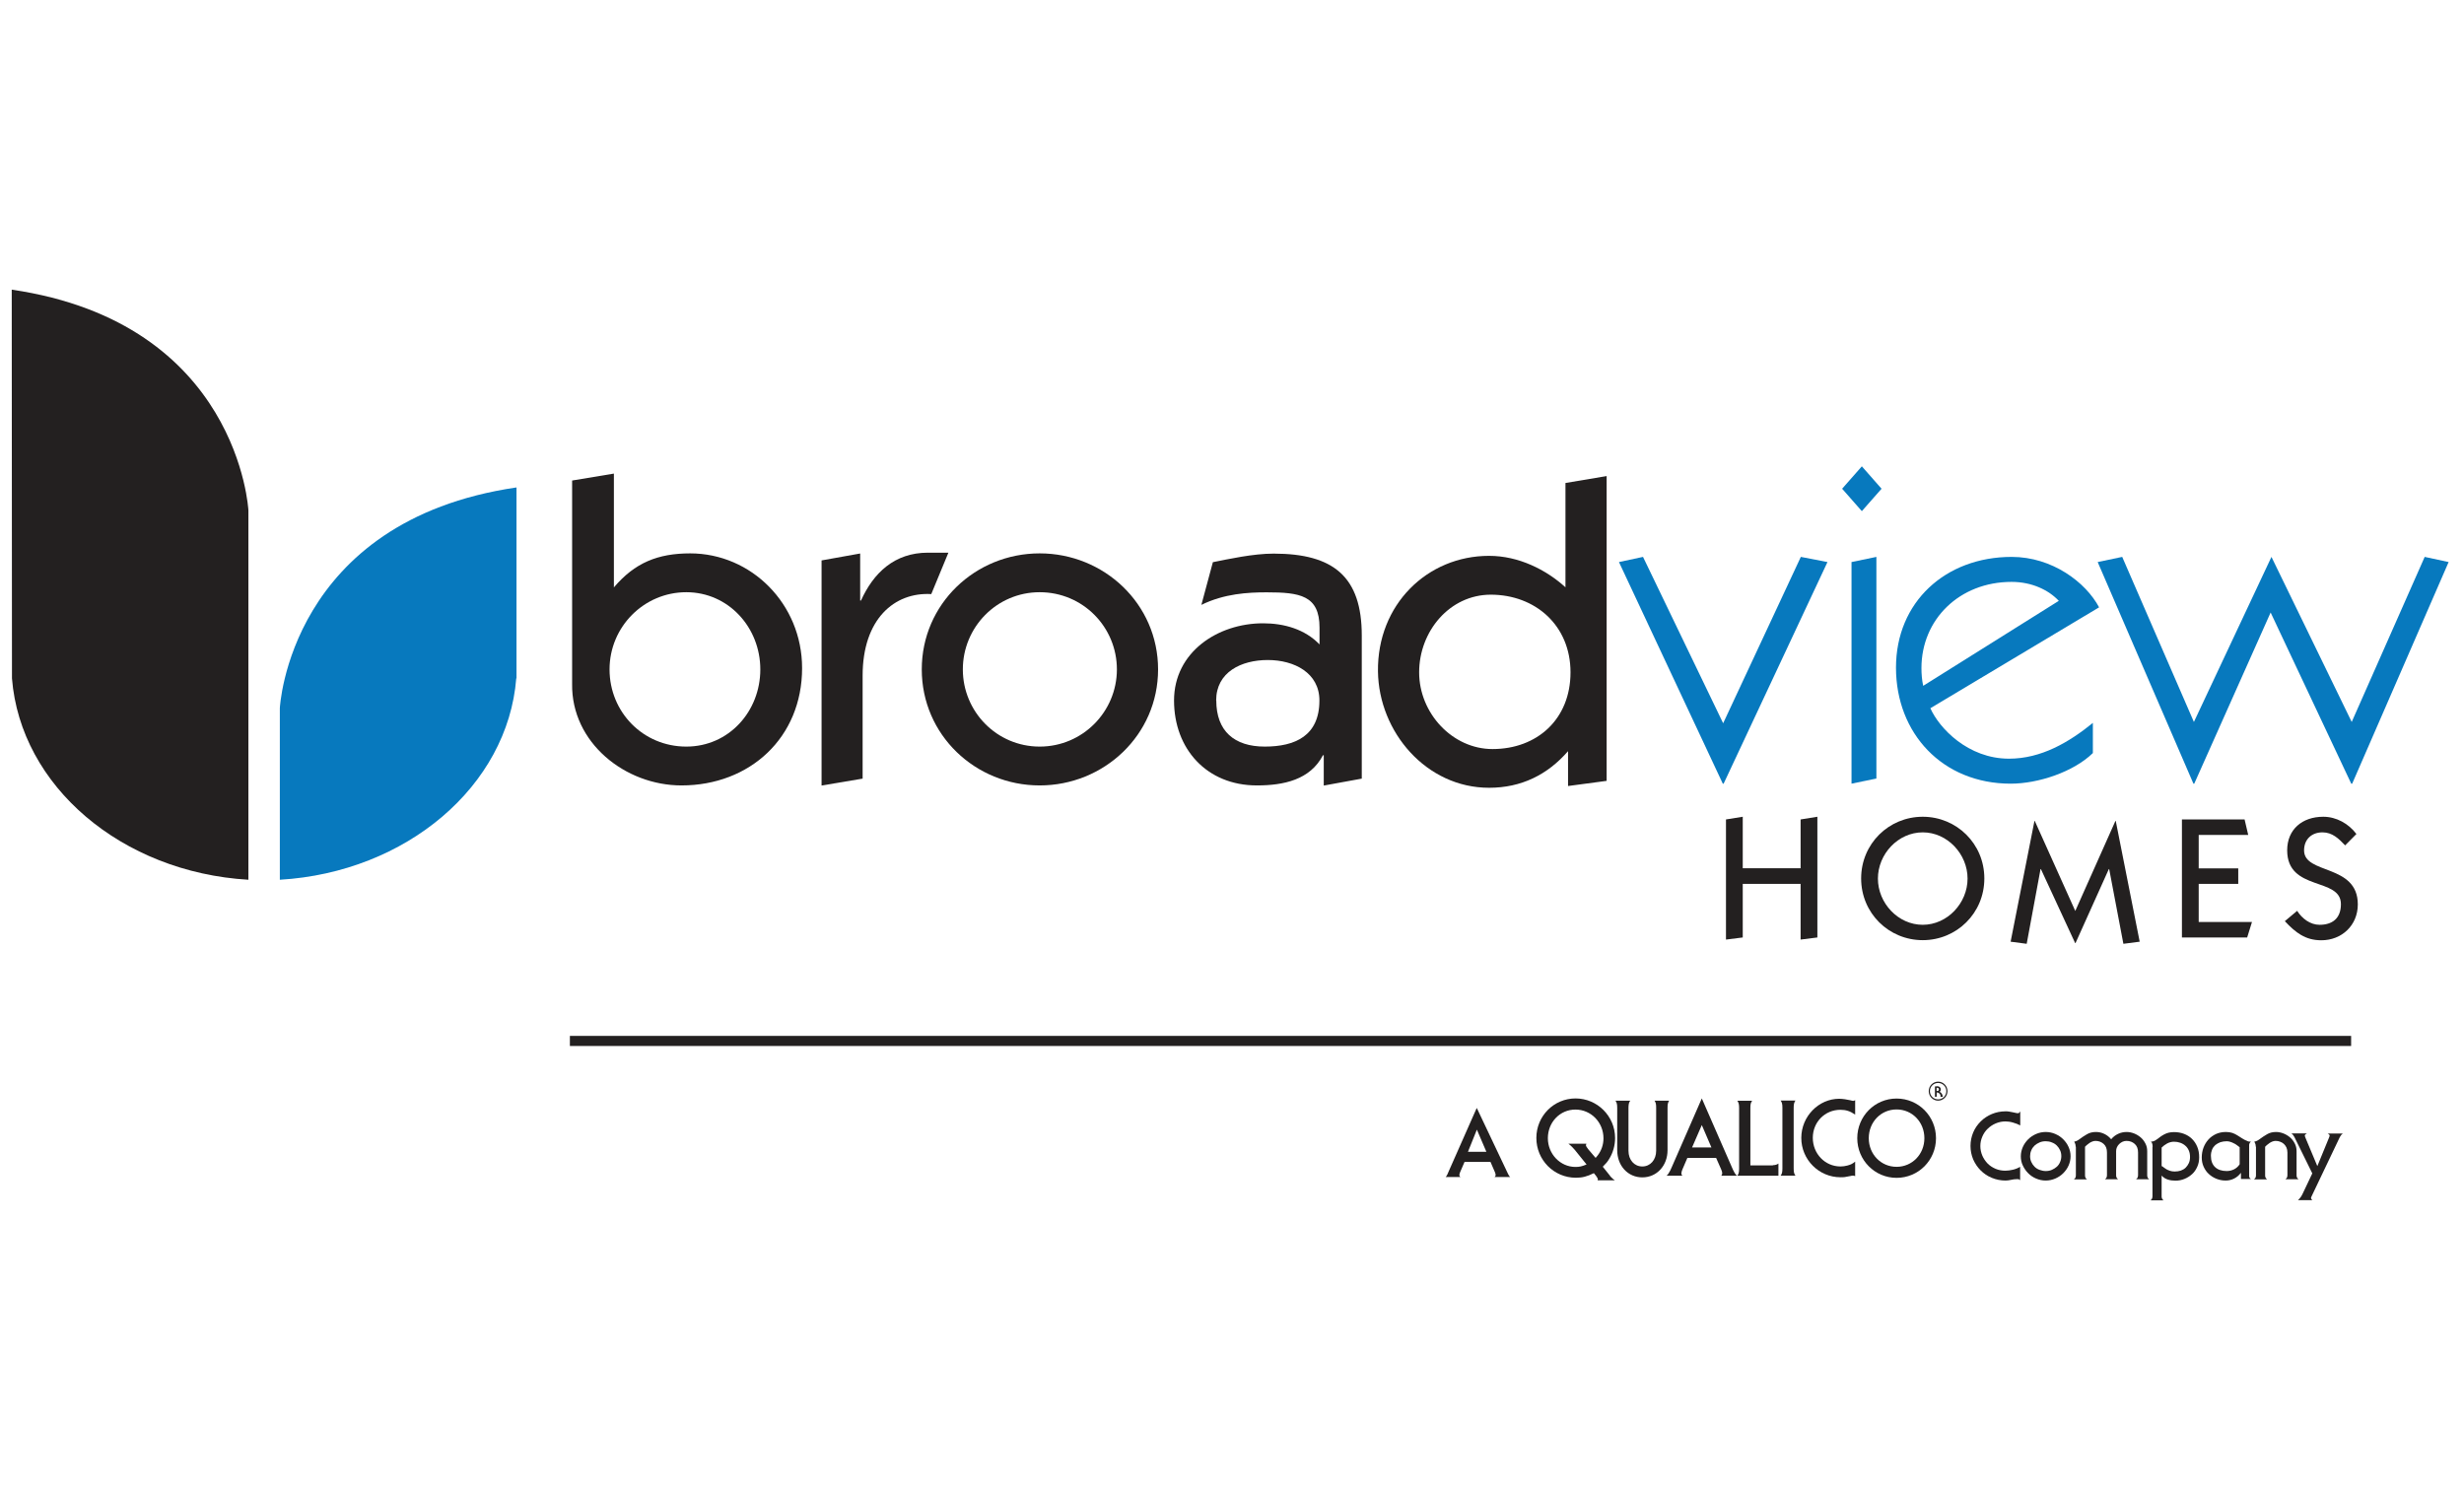 <?xml version="1.0" encoding="UTF-8"?> <svg xmlns="http://www.w3.org/2000/svg" id="uuid-edb7a6df-7967-4db7-b32b-386a2c31537b" viewBox="0 0 210 127"><defs><style>.uuid-ddb16df4-d526-4166-8527-c669f33abd1f{fill:#0779be;}.uuid-cac0c01d-afee-4376-90c6-4dfaa1145a38{fill:#232020;}</style></defs><g><path class="uuid-cac0c01d-afee-4376-90c6-4dfaa1145a38" d="m48.76,40.96l3.56-.59v9.7c1.78-2.1,3.75-2.9,6.5-2.9,5.2,0,9.54,4.3,9.54,9.78,0,5.92-4.45,10-10.28,10-4.79,0-9.4-3.64-9.32-8.67v-17.31Zm9.73,22.68c3.64,0,6.31-3.01,6.31-6.58s-2.71-6.58-6.31-6.58-6.54,2.94-6.54,6.58,2.86,6.58,6.54,6.58"></path><path class="uuid-cac0c01d-afee-4376-90c6-4dfaa1145a38" d="m70.02,66.95v-19.18l3.29-.59v4.01h.07c1.06-2.35,2.85-4.08,5.7-4.08h1.75l-1.46,3.53c-3.14-.18-5.85,2.13-5.85,6.95v8.78l-3.51.59Z"></path><path class="uuid-cac0c01d-afee-4376-90c6-4dfaa1145a38" d="m98.7,57.06c0,5.59-4.61,9.89-10.09,9.89s-10.05-4.3-10.05-9.89,4.57-9.89,10.05-9.89,10.09,4.3,10.09,9.89m-10.09-6.58c-3.66,0-6.55,2.98-6.55,6.58s2.89,6.58,6.55,6.58,6.58-2.98,6.58-6.58-2.89-6.58-6.58-6.58"></path><path class="uuid-cac0c01d-afee-4376-90c6-4dfaa1145a38" d="m112.82,66.95v-2.57h-.07c-1.09,2.09-3.34,2.57-5.63,2.57-4.28,0-7.06-3.12-7.06-7.24s3.72-6.58,7.59-6.58c1.8,0,3.57.51,4.81,1.8v-1.43c0-2.76-1.69-3.01-4.51-3.01-1.58,0-3.61.11-5.56,1.07l.98-3.64c1.31-.26,3.42-.73,5.18-.73,5.11,0,7.51,1.98,7.51,6.98v12.2l-3.23.59Zm-9.16-7.24c0,2.61,1.54,3.93,4.13,3.93s4.66-.92,4.66-3.93c0-2.35-2.14-3.45-4.4-3.45s-4.4,1.03-4.4,3.45"></path><path class="uuid-cac0c01d-afee-4376-90c6-4dfaa1145a38" d="m133.64,64.03c-1.76,2.02-3.99,3.12-6.73,3.12-5.34,0-9.4-4.74-9.47-9.92-.07-5.7,4.21-9.85,9.47-9.85,2.52,0,4.86,1.18,6.51,2.68v-8.89l3.51-.59v25.98l-3.29.44v-2.98Zm-6.58-13.34c-3.51,0-6.11,3.12-6.11,6.62s2.85,6.54,6.25,6.54c3.8,0,6.65-2.54,6.65-6.54s-3-6.62-6.8-6.62"></path><path class="uuid-cac0c01d-afee-4376-90c6-4dfaa1145a38" d="m1.02,57.82c.73,9.19,9.35,16.53,20.15,17.17v-31.49s-.8-15.97-20.17-18.81l.02,33.13Z"></path><polygon class="uuid-ddb16df4-d526-4166-8527-c669f33abd1f" points="146.86 61.65 153.48 47.47 155.75 47.91 146.9 66.8 146.83 66.8 137.98 47.91 140.03 47.47 146.86 61.65"></polygon><path class="uuid-ddb16df4-d526-4166-8527-c669f33abd1f" d="m160.36,41.66l-1.68,1.91-1.68-1.91,1.68-1.91,1.68,1.91Zm-2.56,25.14v-18.89l2.12-.44v18.89l-2.12.44Z"></path><path class="uuid-ddb16df4-d526-4166-8527-c669f33abd1f" d="m164.52,60.37c.75,1.69,3.2,4.3,6.7,4.3,2.75,0,5.12-1.4,7.15-3.05v2.57c-1.66,1.62-4.67,2.61-7,2.61-5.83,0-9.78-4.3-9.78-9.89s4.21-9.44,9.86-9.44c3.46,0,6.32,2.17,7.45,4.3l-14.38,8.6Zm10.95-9.15c-.86-.92-2.29-1.62-4.03-1.62-4.44,0-7.68,3.2-7.68,7.35,0,.48.04,1.03.15,1.51l11.55-7.24Z"></path><polygon class="uuid-ddb16df4-d526-4166-8527-c669f33abd1f" points="193.52 52.21 187.01 66.8 186.94 66.8 178.78 47.91 180.87 47.47 186.98 61.54 193.59 47.47 200.43 61.54 206.65 47.47 208.69 47.91 200.47 66.8 200.39 66.8 193.52 52.21"></polygon><path class="uuid-ddb16df4-d526-4166-8527-c669f33abd1f" d="m44,57.82c-.73,9.19-9.37,16.53-20.15,17.17v-14.63s.78-15.97,20.17-18.81v16.27Z"></path><polygon class="uuid-cac0c01d-afee-4376-90c6-4dfaa1145a38" points="147.1 80.09 147.1 69.85 148.53 69.62 148.53 74.01 153.46 74.01 153.46 69.85 154.89 69.62 154.89 79.91 153.46 80.09 153.46 75.34 148.53 75.34 148.53 79.91 147.1 80.09"></polygon><path class="uuid-cac0c01d-afee-4376-90c6-4dfaa1145a38" d="m163.87,69.62c2.89,0,5.25,2.3,5.25,5.26s-2.36,5.26-5.25,5.26-5.25-2.3-5.25-5.26,2.36-5.26,5.25-5.26m0,9.21c2.1,0,3.82-1.85,3.82-3.94s-1.72-3.94-3.82-3.94-3.82,1.85-3.82,3.94,1.72,3.94,3.82,3.94"></path><polygon class="uuid-cac0c01d-afee-4376-90c6-4dfaa1145a38" points="171.36 80.27 173.39 69.98 173.42 69.98 176.87 77.65 180.29 69.98 180.32 69.98 182.36 80.27 180.97 80.45 179.76 74.08 179.73 74.08 176.89 80.39 176.86 80.39 173.94 74.08 173.91 74.08 172.73 80.45 171.36 80.27"></polygon><polygon class="uuid-cac0c01d-afee-4376-90c6-4dfaa1145a38" points="185.96 79.91 185.96 69.85 191.3 69.85 191.61 71.17 187.39 71.17 187.39 74.02 190.76 74.02 190.76 75.34 187.39 75.34 187.39 78.59 191.93 78.59 191.52 79.91 185.96 79.91"></polygon><path class="uuid-cac0c01d-afee-4376-90c6-4dfaa1145a38" d="m195.78,77.64c.41.65,1.11,1.19,1.91,1.19,1.05,0,1.82-.51,1.82-1.76,0-2.33-4.58-1.06-4.58-4.59,0-1.77,1.27-2.86,3.08-2.86,1.11,0,2.16.59,2.82,1.47l-.96.97c-.54-.57-1.09-1.11-1.93-1.11-.92,0-1.57.59-1.57,1.54,0,2.07,4.58,1.13,4.58,4.6,0,1.79-1.37,3.06-3.11,3.06-1.37,0-2.2-.66-3.11-1.63l1.05-.88Z"></path></g><g><path class="uuid-cac0c01d-afee-4376-90c6-4dfaa1145a38" d="m123.21,100.33c.06-.06.1-.13.14-.21.03-.08.07-.17.13-.3l2.37-5.36h.02l2.65,5.59s.05.1.08.15c.03.05.07.09.11.13h-1.34s.06-.04.08-.08c.01-.03.02-.07.02-.11,0-.04-.02-.11-.06-.22l-.38-.88h-2.21l-.38.88c-.04.1-.06.18-.06.22,0,.04,0,.07.02.11s.04.06.08.08h-1.27Zm2.66-4.04l-.76,1.89h1.57l-.81-1.89Z"></path><path class="uuid-cac0c01d-afee-4376-90c6-4dfaa1145a38" d="m172.19,100.63c-.03-.05-.07-.09-.12-.1-.05-.02-.1-.02-.15-.02-.18,0-.35.02-.52.06-.17.04-.32.06-.47.06-.41,0-.81-.08-1.17-.23-.37-.15-.68-.36-.95-.63-.27-.27-.48-.58-.64-.94-.15-.36-.23-.74-.23-1.15s.08-.79.23-1.15c.15-.36.37-.67.64-.94.27-.27.59-.48.95-.63.36-.15.75-.23,1.17-.23.08,0,.18,0,.29.02.11.02.22.04.32.06.1.02.19.04.28.06.08.02.13.02.15.02.05,0,.08-.01.11-.03.03-.02.06-.06.1-.13v1.2c-.17-.09-.38-.18-.61-.24-.23-.07-.45-.1-.65-.1-.29,0-.57.06-.83.17-.26.11-.48.26-.68.45-.2.19-.35.41-.46.67-.11.25-.17.52-.17.81s.06.56.17.82c.11.25.26.47.45.67.19.19.42.34.68.45s.54.16.83.16c.2,0,.41-.03.63-.08.22-.05.43-.13.63-.25v1.18Z"></path><path class="uuid-cac0c01d-afee-4376-90c6-4dfaa1145a38" d="m172.23,98.56c0-.27.06-.54.17-.79.11-.25.27-.47.46-.66.19-.19.42-.34.67-.45.26-.11.53-.17.82-.17s.56.06.82.17c.25.11.48.26.67.45.19.19.35.41.46.66.11.25.17.51.17.79s-.06.54-.17.79-.27.47-.46.66c-.19.19-.42.34-.67.45-.26.11-.53.17-.82.17s-.56-.06-.82-.17c-.26-.11-.48-.26-.67-.45-.19-.19-.34-.41-.46-.66s-.17-.51-.17-.79m2.12-1.28c-.18,0-.36.03-.52.1s-.31.16-.43.27c-.12.12-.22.25-.28.41-.07.16-.1.32-.1.49s.03.34.1.49c.07.16.16.29.28.41s.26.21.43.27.34.1.52.1.36-.03.52-.1c.16-.07.31-.16.43-.27s.22-.25.28-.41c.07-.16.1-.32.1-.49s-.03-.34-.1-.49c-.07-.16-.16-.29-.28-.41-.12-.12-.26-.21-.43-.27-.16-.07-.34-.1-.52-.1"></path><path class="uuid-cac0c01d-afee-4376-90c6-4dfaa1145a38" d="m176.9,97.73c0-.1-.01-.18-.04-.24-.02-.06-.05-.12-.08-.18.08-.01.16-.03.23-.07.07-.03.14-.08.21-.13.21-.16.43-.3.65-.43.22-.13.48-.19.76-.19.25,0,.48.05.71.16.23.11.42.26.59.46.16-.2.36-.35.59-.46s.48-.16.73-.16c.2,0,.41.04.62.12.21.08.39.19.56.33s.3.31.41.52c.11.2.16.42.16.67v2.03c0,.06,0,.13.03.19.02.06.06.12.14.17h-1.12c.07-.05.12-.11.14-.17.02-.06.03-.12.03-.19v-1.92c0-.32-.09-.56-.28-.73-.19-.17-.42-.26-.7-.26-.12,0-.23.02-.34.07-.1.05-.2.11-.28.19-.08.08-.15.17-.2.28-.05.11-.07.22-.07.34v2.03c0,.06,0,.13.03.19.02.06.06.12.14.17h-1.12c.07-.05.12-.11.14-.17.02-.06.03-.12.03-.19v-1.92c0-.32-.09-.56-.28-.73s-.42-.26-.7-.26c-.09,0-.18.02-.26.05-.08.03-.16.07-.24.12-.07.05-.14.1-.21.16-.07.06-.13.11-.18.17v2.42c0,.06,0,.13.03.19.02.06.06.12.14.17h-1.12c.07-.05.12-.11.14-.17.02-.06.03-.12.03-.19v-2.42Z"></path><path class="uuid-cac0c01d-afee-4376-90c6-4dfaa1145a38" d="m183.46,97.78c0-.09,0-.17-.02-.25-.01-.08-.05-.15-.12-.22.09,0,.17-.01.24-.04.07-.02.13-.06.19-.1.14-.09.26-.18.37-.27.11-.08.23-.15.34-.21.12-.06.24-.11.37-.14.13-.03.28-.05.46-.05.3,0,.59.05.85.15.26.1.49.24.68.43.19.19.34.41.45.68.11.26.16.56.16.88,0,.3-.05.57-.16.81-.11.25-.25.46-.44.63-.19.17-.4.31-.65.41-.24.1-.5.15-.77.15-.23,0-.45-.03-.64-.09-.2-.06-.38-.17-.54-.34v1.75c0,.06,0,.12.03.19.02.06.06.12.14.17h-1.12c.07-.05.12-.11.14-.17.02-.06.03-.12.03-.19v-4.18Zm.79,1.62c.05.03.11.06.17.12.06.05.14.1.22.15.09.05.19.09.3.13.12.04.25.06.41.06.19,0,.36-.03.52-.08.16-.06.3-.14.41-.25s.2-.24.27-.39.1-.33.1-.52-.03-.38-.1-.54-.16-.3-.29-.41c-.12-.11-.27-.2-.44-.26-.17-.06-.35-.09-.54-.09s-.39.05-.58.15c-.18.1-.34.22-.47.35v1.6Z"></path><path class="uuid-cac0c01d-afee-4376-90c6-4dfaa1145a38" d="m190.99,100.5v-.51h-.02c-.15.2-.34.36-.56.47-.22.11-.46.17-.72.17-.28,0-.54-.05-.79-.15-.25-.1-.47-.24-.65-.41-.19-.17-.33-.38-.44-.62-.11-.24-.16-.5-.16-.79s.05-.57.15-.84c.1-.26.24-.49.42-.69.18-.2.4-.35.65-.47.25-.11.53-.17.84-.17.21,0,.39.03.55.08.15.06.3.12.43.21.13.08.27.17.41.26.14.09.29.17.47.24.04.02.08.02.13.03.04,0,.08,0,.13-.01-.04.06-.08.11-.1.15-.03.04-.04.1-.04.16v2.64c0,.05.01.1.03.13.02.04.06.08.13.12h-.84Zm-.11-2.71c-.07-.06-.15-.12-.24-.18-.08-.06-.17-.12-.27-.16-.09-.05-.19-.09-.29-.12-.1-.03-.2-.05-.3-.05-.19,0-.37.03-.54.08-.16.06-.3.14-.43.24-.12.11-.22.24-.28.39s-.1.33-.1.53c0,.42.12.74.35.96.23.22.56.34.99.34.23,0,.44-.05.64-.15.19-.1.35-.24.47-.43v-1.47Z"></path><path class="uuid-cac0c01d-afee-4376-90c6-4dfaa1145a38" d="m192.25,97.73c0-.1-.01-.18-.04-.24-.02-.06-.05-.12-.08-.18.08-.01.16-.03.23-.07.07-.03.14-.08.21-.13.21-.16.43-.3.65-.43.22-.13.48-.19.76-.19.2,0,.41.04.62.12.21.08.39.19.56.33s.3.31.41.52c.11.2.16.42.16.67v2.03c0,.06,0,.13.03.19.02.06.06.12.14.17h-1.12c.07-.05.12-.11.14-.17.02-.06.03-.12.03-.19v-1.92c0-.16-.03-.3-.08-.42-.05-.12-.13-.22-.22-.31-.09-.08-.2-.15-.32-.19-.12-.05-.25-.07-.39-.07-.09,0-.18.02-.26.05-.08.03-.16.07-.24.12-.07.05-.14.1-.21.16-.07.06-.13.11-.18.17v2.42c0,.06,0,.13.03.19.02.06.06.12.14.17h-1.12c.07-.05.12-.11.14-.17.02-.06.03-.12.03-.19v-2.42Z"></path><path class="uuid-cac0c01d-afee-4376-90c6-4dfaa1145a38" d="m196.6,96.62s-.09.05-.12.08c-.03.03-.05.07-.05.12,0,.02.01.05.04.11s.04.1.05.13l.98,2.34.96-2.34c.02-.05.04-.1.06-.15.02-.04.03-.07.03-.09,0-.05-.02-.09-.05-.12-.03-.03-.07-.05-.12-.08h1.3s-.09.06-.13.11c-.04.05-.09.12-.15.23l-2.35,4.93s-.04.08-.06.13c-.02.04-.03.07-.03.09,0,.06.04.12.11.19h-1.22c.17-.15.3-.33.4-.55l.82-1.73-1.51-3.07c-.06-.11-.11-.18-.15-.23-.04-.05-.08-.08-.13-.11h1.3Z"></path><path class="uuid-cac0c01d-afee-4376-90c6-4dfaa1145a38" d="m137.2,100.21c.04.06.1.12.16.18.11.11.14.13.27.22h-1.47s.02-.07.02-.09c0-.06-.07-.18-.16-.3l-.18-.22c-.59.29-.99.39-1.53.39-1.87,0-3.37-1.51-3.37-3.39s1.5-3.37,3.34-3.37,3.37,1.5,3.37,3.38c0,.62-.18,1.26-.5,1.77-.16.27-.27.39-.55.67l.6.75Zm-2.04-2.62c0,.09.07.21.2.37l.63.74c.08-.09.13-.15.16-.19.33-.42.51-.93.51-1.48,0-1.36-1.06-2.45-2.39-2.45s-2.35,1.09-2.35,2.44,1.06,2.45,2.35,2.45c.34,0,.53-.04.95-.21l-1.01-1.25c-.06-.07-.13-.15-.22-.24-.13-.13-.18-.17-.32-.28h1.53s-.03.08-.03.11"></path><path class="uuid-cac0c01d-afee-4376-90c6-4dfaa1145a38" d="m138.95,93.81s-.06.09-.07.11c-.06.1-.09.29-.09.52v3.65c0,.79.5,1.34,1.18,1.34s1.18-.56,1.18-1.34v-3.65c0-.33-.03-.46-.14-.62h1.25c-.11.16-.14.3-.14.62v3.6c0,1.33-.92,2.32-2.15,2.32s-2.14-.99-2.14-2.32v-3.6c0-.33-.04-.46-.15-.62h1.26Z"></path><path class="uuid-cac0c01d-afee-4376-90c6-4dfaa1145a38" d="m143.81,98.7l-.43,1c-.04.1-.08.23-.08.31,0,.07,0,.11.08.21h-1.35c.11-.09.13-.12.2-.24.09-.13.16-.29.24-.47l2.57-5.88,2.57,5.88c.08.18.15.34.23.47.07.12.1.15.2.24h-1.34c.06-.1.08-.14.08-.21,0-.08-.03-.2-.08-.31l-.44-1h-2.45Zm1.23-2.8l-.83,1.91h1.65l-.82-1.91Z"></path><path class="uuid-cac0c01d-afee-4376-90c6-4dfaa1145a38" d="m151.09,99.32c.21,0,.36-.05.48-.14v1.04h-3.5c.11-.15.15-.29.15-.62v-5.15c0-.33-.04-.46-.15-.62h1.26c-.12.16-.15.3-.15.62v4.89h1.92Z"></path><path class="uuid-cac0c01d-afee-4376-90c6-4dfaa1145a38" d="m153.02,93.81c-.11.16-.15.3-.15.62v5.16c0,.34.04.47.15.62h-1.26c.11-.15.15-.29.15-.62v-5.16c0-.33-.04-.46-.15-.62h1.26Z"></path><path class="uuid-cac0c01d-afee-4376-90c6-4dfaa1145a38" d="m158.11,95.01c-.43-.3-.79-.41-1.26-.41-1.32,0-2.35,1.05-2.35,2.39s1.03,2.44,2.36,2.44c.2,0,.4-.03.59-.08.29-.08.4-.13.66-.33v1.24c-.08-.04-.11-.05-.17-.05-.05,0-.13,0-.21.03-.51.11-.59.11-.87.11-1.84,0-3.34-1.5-3.34-3.35s1.49-3.34,3.23-3.34c.27,0,.73.07.96.13.11.03.18.05.23.05s.1-.02.17-.06v1.22Z"></path><path class="uuid-cac0c01d-afee-4376-90c6-4dfaa1145a38" d="m161.64,93.64c1.86,0,3.36,1.5,3.36,3.38s-1.5,3.38-3.36,3.38-3.35-1.51-3.35-3.38,1.49-3.38,3.35-3.38m0,5.82c1.33,0,2.37-1.07,2.37-2.44s-1.03-2.45-2.37-2.45-2.37,1.08-2.37,2.45,1.04,2.44,2.37,2.44"></path><path class="uuid-cac0c01d-afee-4376-90c6-4dfaa1145a38" d="m165.18,93.82c-.44,0-.8-.36-.8-.81s.36-.81.8-.81.8.36.8.81-.36.81-.8.81m0-1.51c-.39,0-.7.31-.7.7s.31.7.7.7.7-.31.7-.7-.31-.7-.7-.7m.19,1.16s.02-.03.02-.05c0-.04-.02-.1-.05-.15-.06-.09-.17-.15-.26-.15h-.02v.27s0,.07.02.09h-.19s.02-.04.02-.09v-.8s.02.02.04.02c0,0,.02,0,.06-.01.04-.01.06-.01.1-.01.17,0,.3.11.3.27,0,.07-.02.14-.05.16l-.05.04h0c.11.07.14.1.19.18.03.05.05.1.06.16,0,.02,0,.04.01.04,0,.02,0,.03.02.05h-.2Zm-.28-.47c.1,0,.16-.06.16-.14,0-.08-.06-.14-.14-.14-.02,0-.04,0-.06.01v.26s.02,0,.04,0"></path></g><rect class="uuid-cac0c01d-afee-4376-90c6-4dfaa1145a38" x="48.57" y="88.3" width="151.81" height=".86"></rect></svg> 